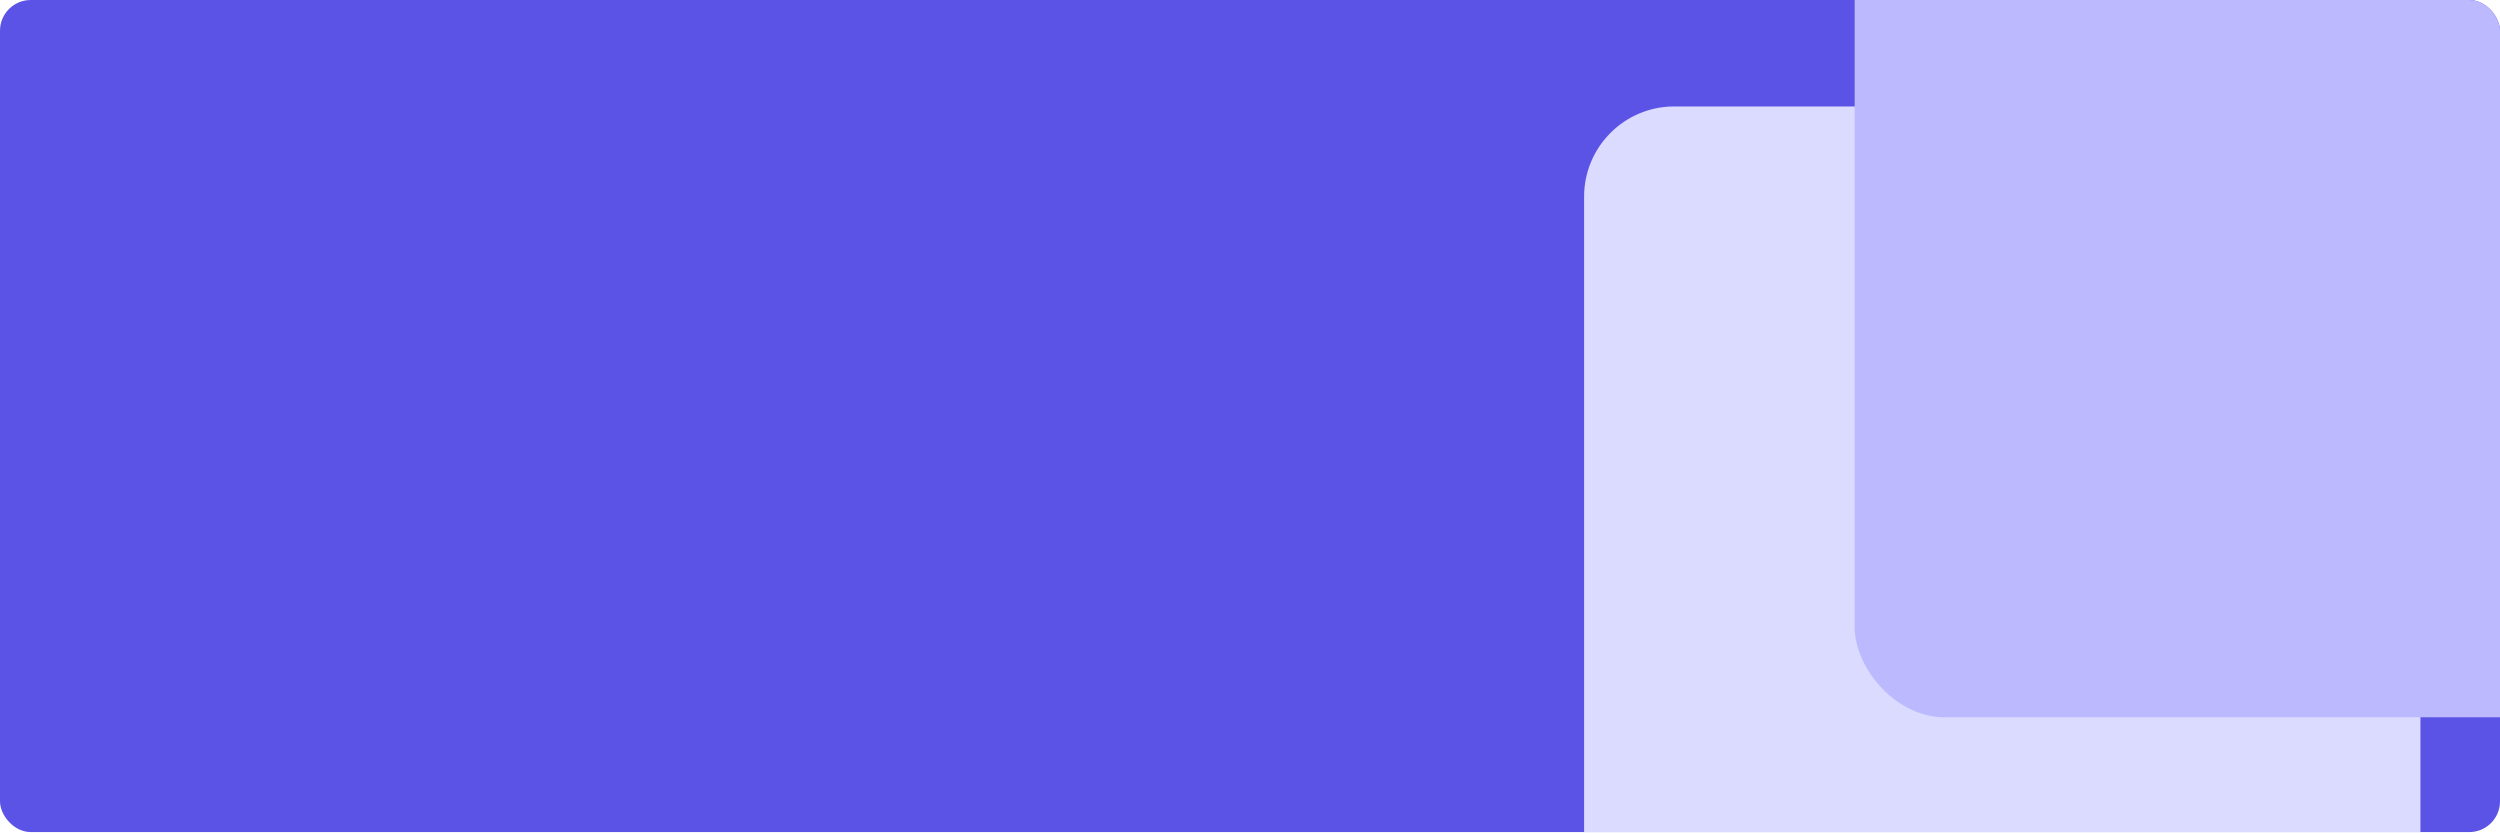 <svg width="1302" height="434" viewBox="0 0 1302 434" fill="none" xmlns="http://www.w3.org/2000/svg">
<g clip-path="url(#clip0_864_56936)">
<rect width="1302" height="433.344" rx="16" fill="#5B53E6"/>
<rect x="825" y="55.435" width="435.566" height="435.566" rx="46.973" fill="#DBDAFF"/>
<g style="mix-blend-mode:multiply">
<rect x="965.912" y="-62" width="435.566" height="435.566" rx="46.973" fill="#BCB9FF"/>
</g>
</g>
<defs>
<clipPath id="clip0_864_56936">
<rect width="1302" height="433.344" rx="16" fill="white"/>
</clipPath>
</defs>
</svg>
